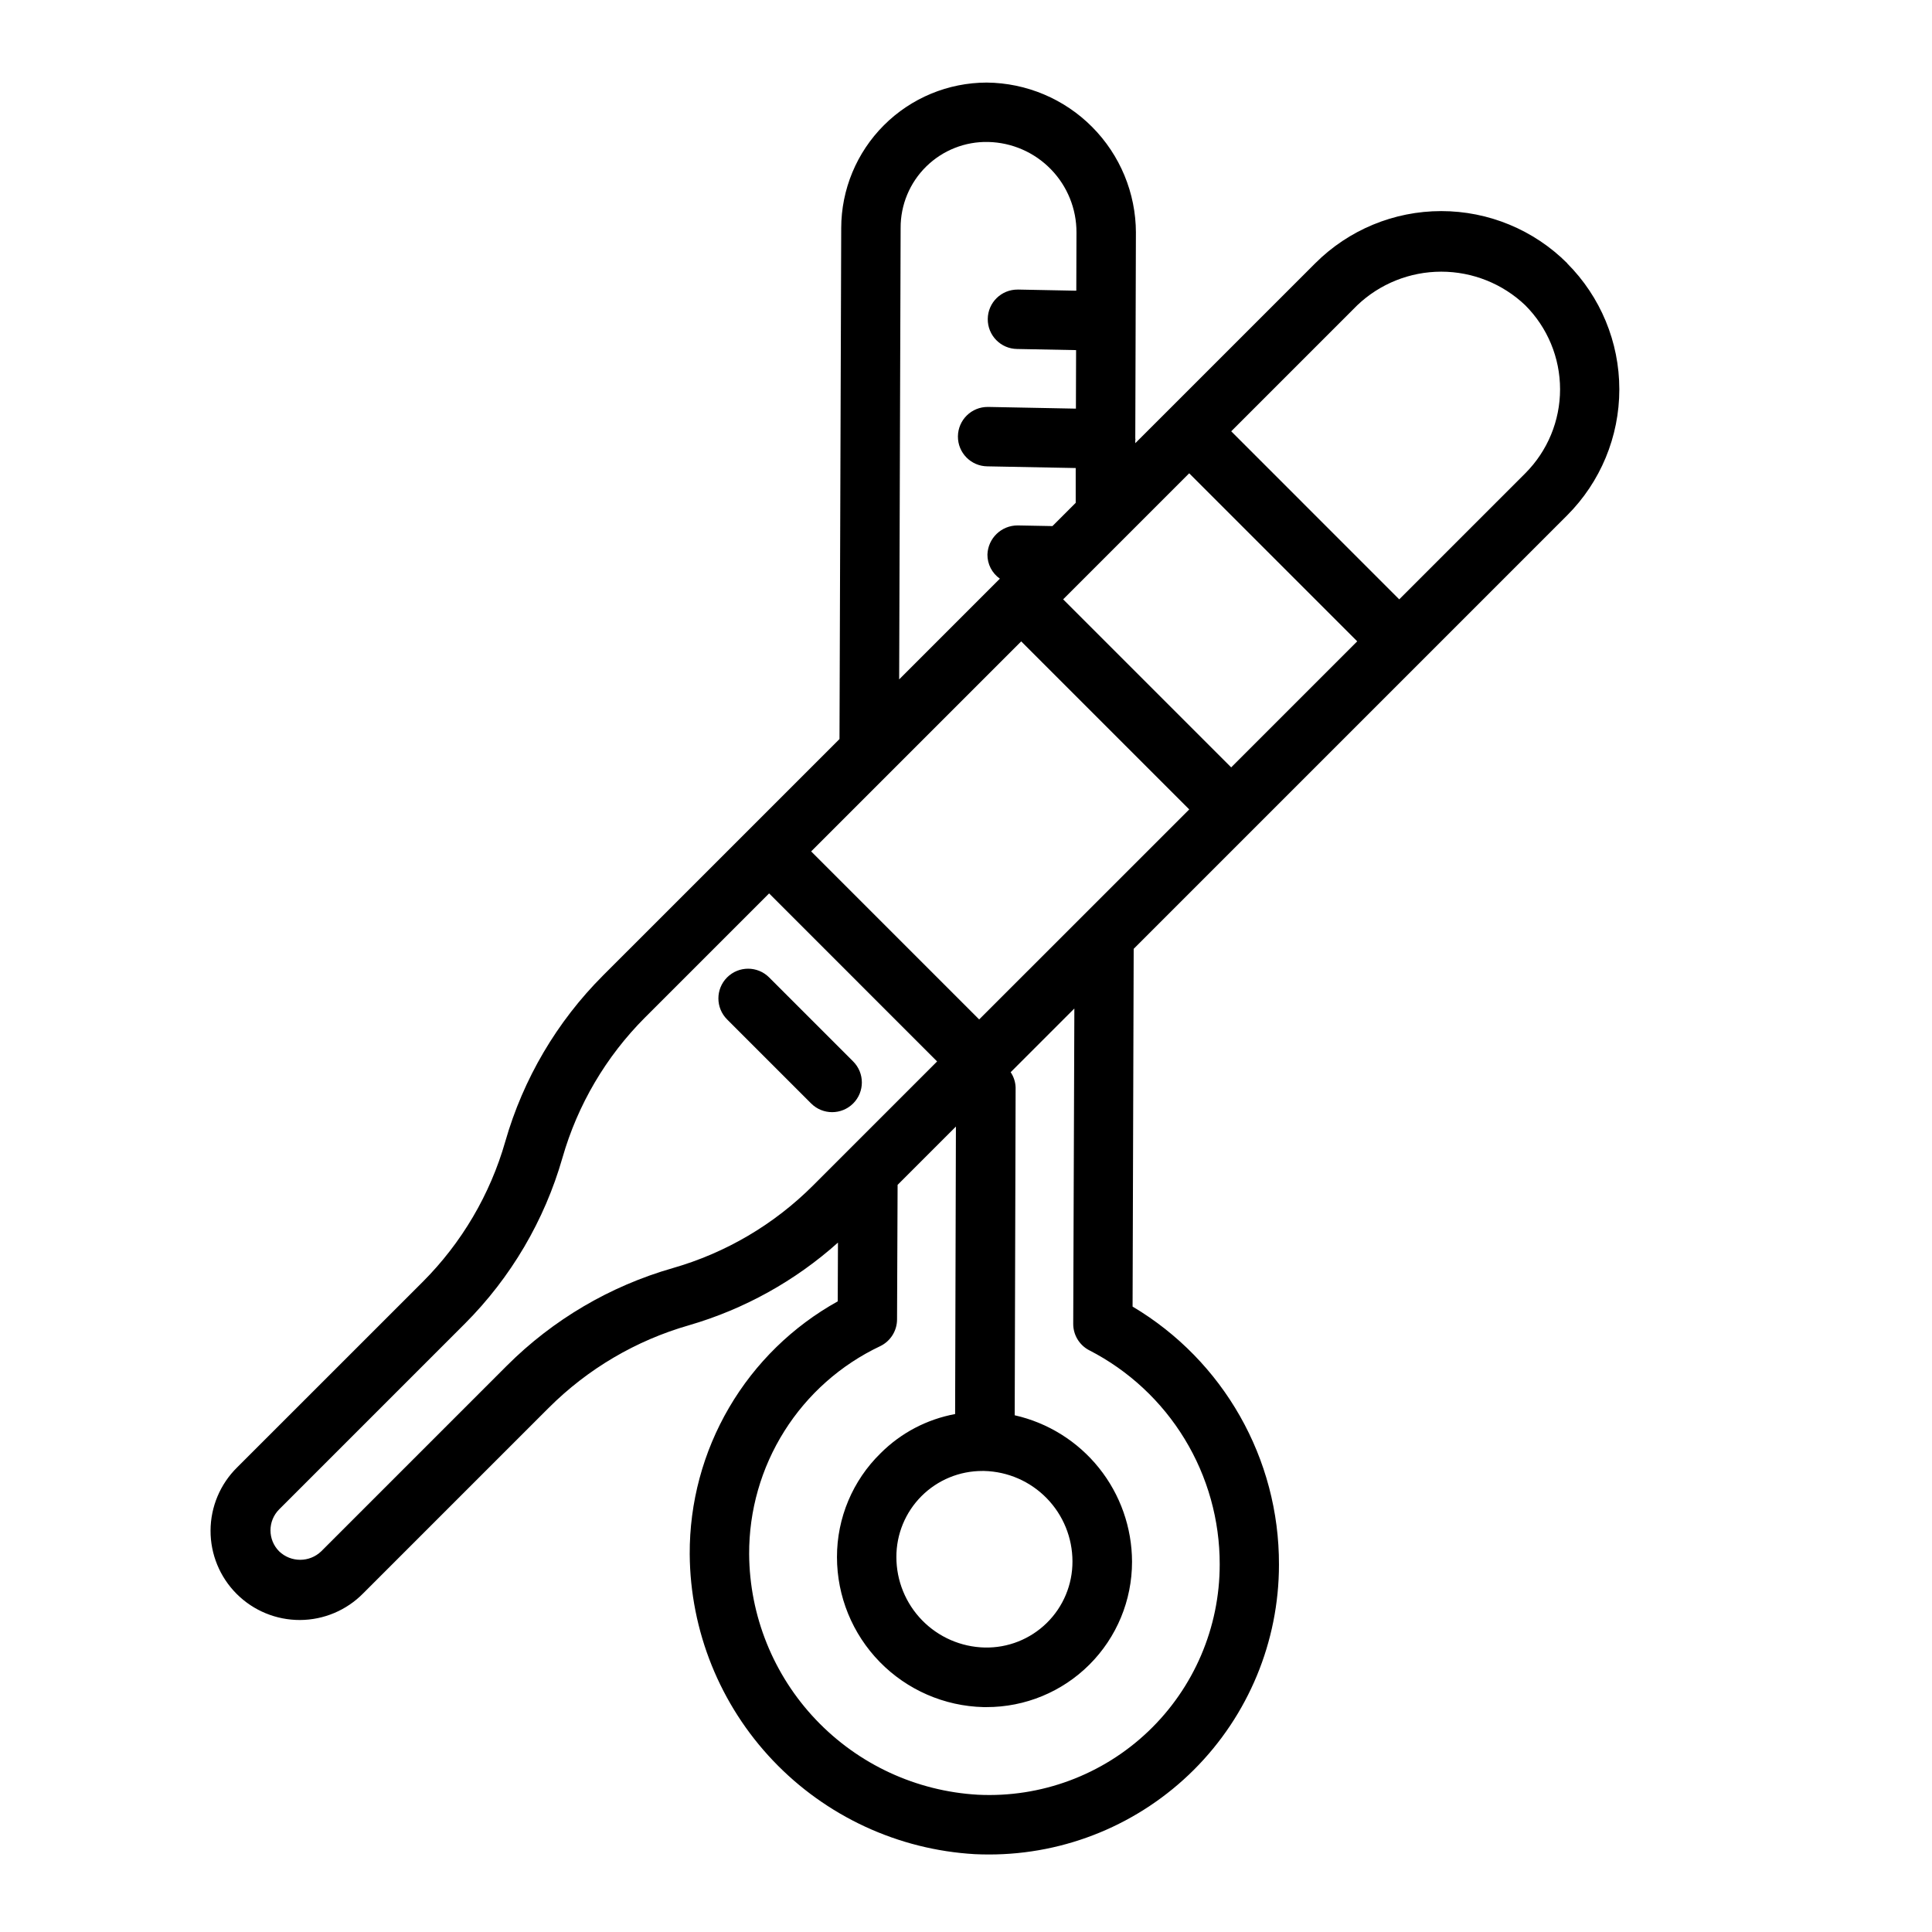 <?xml version="1.0" encoding="UTF-8"?>
<!-- Uploaded to: ICON Repo, www.svgrepo.com, Generator: ICON Repo Mixer Tools -->
<svg fill="#000000" width="800px" height="800px" version="1.1" viewBox="144 144 512 512" xmlns="http://www.w3.org/2000/svg">
 <g>
  <path d="m559.34 213.77c-8.855-8.855-20.867-13.828-33.395-13.828-12.523 0-24.535 4.973-33.391 13.828l-38.965 38.965-8.727 8.715v-0.789c0-0.078 0.047-0.133 0.047-0.211s-0.047-0.156-0.047-0.242l0.094-30.852v-0.156-0.18l0.07-23.355 0.004-0.004c-0.023-10.496-4.191-20.562-11.59-28.008-7.398-7.449-17.438-11.676-27.938-11.77-10.227 0.012-20.031 4.078-27.262 11.312-7.231 7.231-11.301 17.035-11.309 27.262l-0.457 135.4-1.621 1.621-61.07 61.062-0.004 0.004c-12.211 12.227-21.113 27.359-25.875 43.973-4.016 14.047-11.543 26.84-21.867 37.18l-49.184 49.168c-4.488 4.414-7.031 10.441-7.055 16.738-0.027 6.297 2.461 12.34 6.914 16.793 4.449 4.453 10.496 6.945 16.793 6.922 6.297-0.027 12.324-2.566 16.738-7.055l49.191-49.191h0.004c10.332-10.32 23.121-17.844 37.164-21.867 14.629-4.258 28.117-11.742 39.469-21.906l-0.062 15.578c-11.938 6.629-21.879 16.344-28.777 28.129-6.902 11.785-10.512 25.203-10.449 38.859 0.137 20.375 8.023 39.934 22.062 54.699 14.035 14.77 33.168 23.641 53.508 24.809 1.227 0.055 2.457 0.086 3.676 0.086 20.391 0.027 39.953-8.051 54.379-22.457 14.426-14.41 22.531-33.961 22.531-54.348 0.082-28.059-14.672-54.066-38.793-68.395l0.293-94.805 75.91-75.91 38.957-38.965c8.855-8.855 13.832-20.867 13.832-33.395s-4.977-24.539-13.832-33.398zm-11.129 11.133c5.902 5.902 9.223 13.914 9.223 22.266 0 8.352-3.32 16.359-9.223 22.266l-33.402 33.402-44.523-44.535 33.402-33.402-0.004 0.004c6.004-5.719 13.973-8.906 22.262-8.906 8.289 0 16.262 3.188 22.266 8.906zm-77.934 122.46-44.531-44.531 33.402-33.402 44.531 44.531zm-65.914 186.46h0.457c6.254 0.152 12.203 2.746 16.57 7.223 4.371 4.477 6.82 10.48 6.824 16.738 0.023 6.137-2.434 12.023-6.812 16.32-4.383 4.301-10.312 6.648-16.449 6.508-6.254-0.148-12.207-2.738-16.578-7.215-4.375-4.481-6.82-10.488-6.824-16.746-0.023-6.062 2.375-11.883 6.66-16.168s10.105-6.684 16.168-6.66zm-0.875-119.66-44.523-44.531 18.594-18.594 37.07-37.062 44.531 44.531zm-20.812-209.71c-0.039-6.137 2.406-12.027 6.785-16.328 4.379-4.301 10.309-6.648 16.445-6.5 6.262 0.145 12.215 2.738 16.582 7.223 4.371 4.484 6.809 10.5 6.789 16.762l-0.047 15.43-15.359-0.301h-0.156v0.004c-4.348-0.043-7.906 3.445-7.949 7.793-0.043 4.348 3.445 7.906 7.793 7.949l15.617 0.301-0.047 15.508-23.16-0.449h-0.156c-4.348-0.043-7.906 3.445-7.953 7.793-0.043 4.348 3.449 7.906 7.797 7.949l23.418 0.449v9.219l-6.164 6.164-9.211-0.172c-4.32-0.02-7.875 3.402-8.02 7.723-0.02 2.539 1.215 4.926 3.297 6.383l-26.688 26.695zm-60.395 275.61c-16.613 4.758-31.746 13.66-43.973 25.875l-49.191 49.191c-3.113 2.981-8.02 2.981-11.133 0-3.07-3.074-3.07-8.059 0-11.133l49.184-49.184h0.004c12.215-12.23 21.125-27.367 25.883-43.988 4.019-14.039 11.543-26.824 21.859-37.156l32.906-32.906 44.523 44.531-32.906 32.906c-10.332 10.32-23.117 17.84-37.156 21.863zm110.38 21.773c10.43 5.356 19.176 13.492 25.277 23.504 6.102 10.016 9.32 21.52 9.297 33.246 0.012 16.727-6.836 32.73-18.949 44.266-12.113 11.539-28.43 17.602-45.137 16.773-16.316-0.93-31.668-8.039-42.93-19.887-11.262-11.844-17.586-27.535-17.688-43.879-0.051-11.531 3.188-22.844 9.336-32.602 6.144-9.762 14.949-17.566 25.375-22.5 2.731-1.305 4.477-4.059 4.484-7.086l0.148-35.668 15.453-15.453-0.211 76.191c-7.469 1.379-14.344 4.988-19.719 10.355-7.426 7.238-11.605 17.18-11.59 27.551 0.008 10.383 4.074 20.352 11.328 27.777 7.258 7.43 17.125 11.727 27.508 11.977h0.789-0.004c10.227 0.02 20.043-4.031 27.277-11.258 7.238-7.223 11.301-17.035 11.297-27.262-0.02-9.035-3.106-17.797-8.754-24.852-5.648-7.051-13.527-11.977-22.34-13.965l0.242-86.812c-0.035-1.469-0.492-2.894-1.312-4.109l16.879-16.879-0.301 83.562c-0.012 2.945 1.625 5.648 4.234 7.008z"/>
  <path d="m370.09 425.29-22.27-22.27v-0.004c-3.078-3.07-8.066-3.066-11.137 0.012-3.07 3.078-3.066 8.066 0.012 11.137l22.27 22.27c3.078 3.07 8.062 3.066 11.137-0.012 3.07-3.078 3.066-8.062-0.012-11.133z"/>
 </g>
</svg>